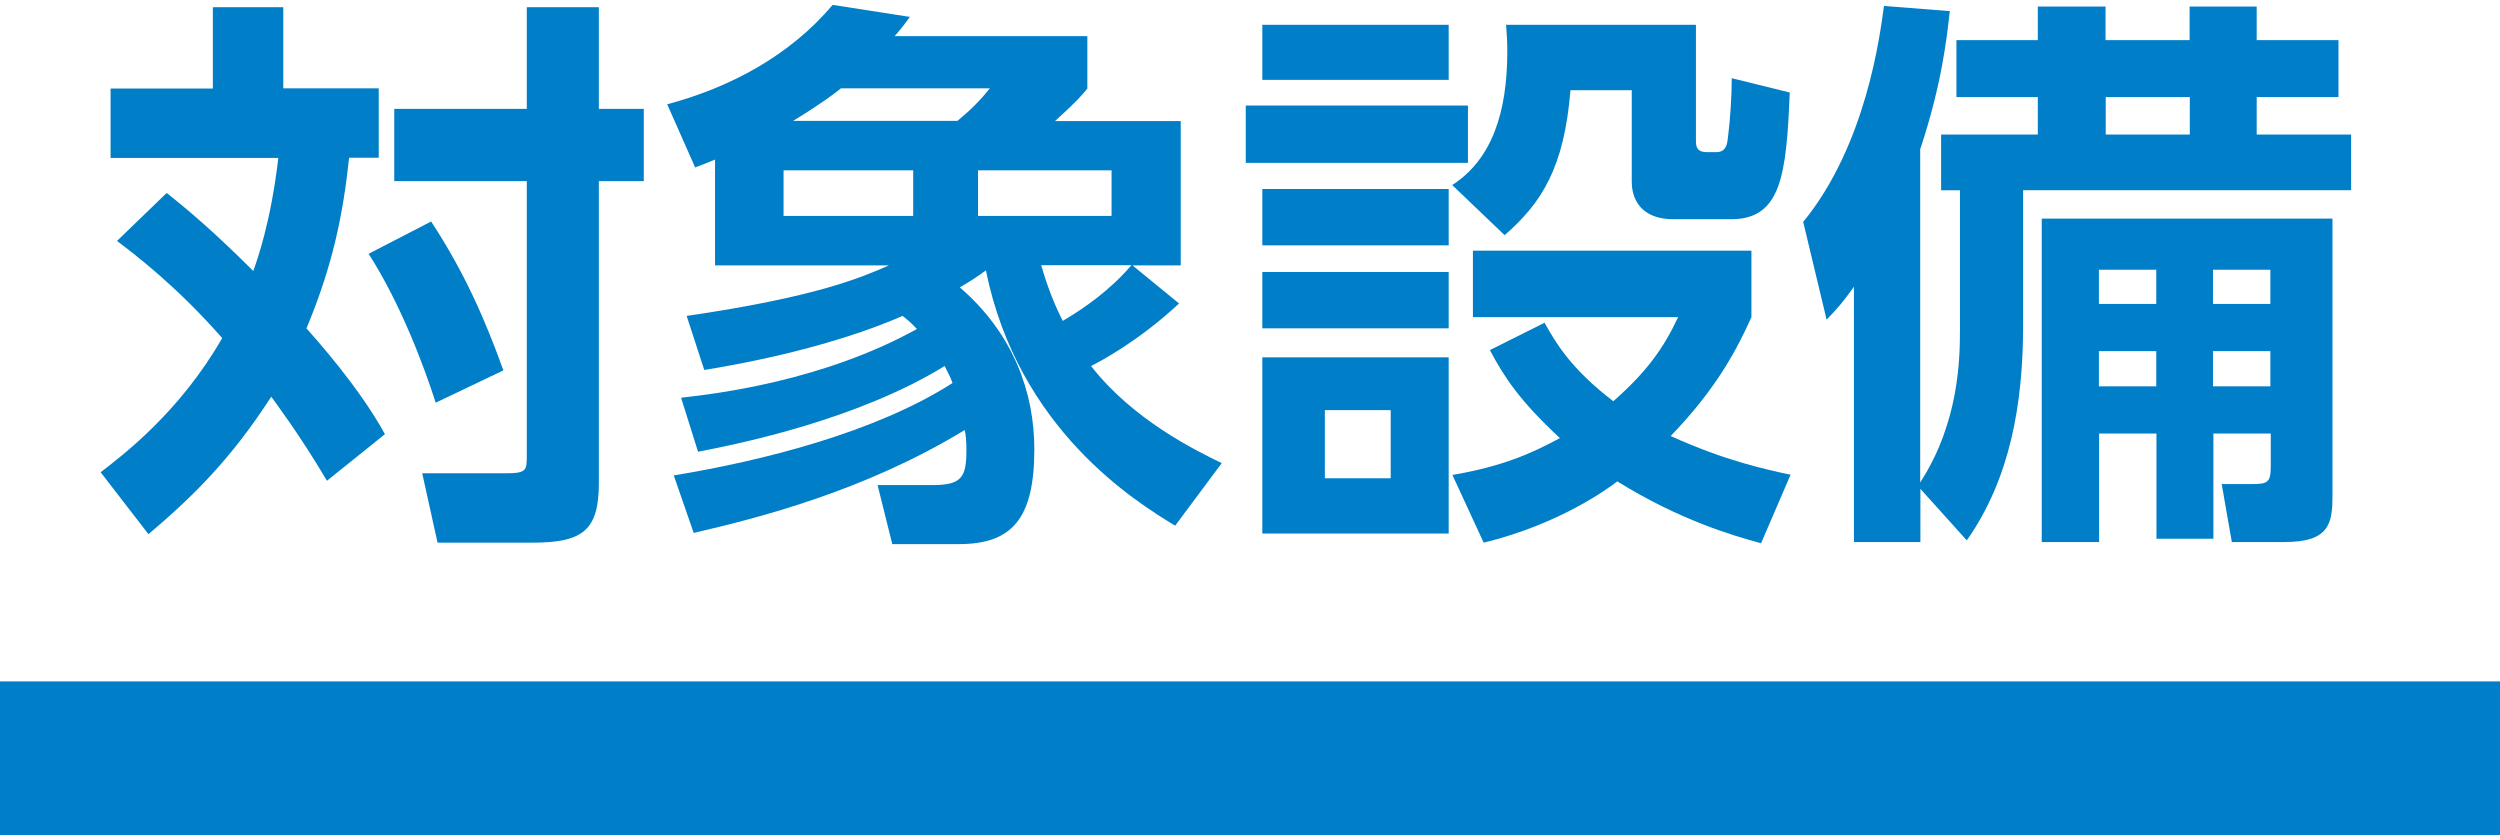 <?xml version="1.0" encoding="UTF-8"?><svg width="122" height="41" xmlns="http://www.w3.org/2000/svg" viewBox="0 0 120.73 40.1"><defs><style>.cls-1{fill:#007fc8;}</style></defs><g id="text"><rect class="cls-1" y="32.67" width="120.73" height="7.42"/><path class="cls-1" d="M8.06,9.09c1.07.85,2.33,1.92,4.17,3.76.16-.44.85-2.33,1.21-5.46H5.34v-3.35h4.94V.11h3.4v3.92h4.61v3.35h-1.43c-.3,2.8-.8,5.22-2.06,8.24.41.47,2.5,2.77,3.79,5.11l-2.8,2.25c-1.4-2.36-2.53-3.82-2.69-4.06-1.95,3.02-3.79,4.83-5.93,6.64l-2.31-2.99c1.1-.85,3.82-2.91,5.87-6.48-2.22-2.53-4.28-4.09-5.08-4.69l2.39-2.31ZM20.82,10.46c1.62,2.47,2.61,4.75,3.49,7.19l-3.27,1.56c-.55-1.73-1.7-4.8-3.24-7.19l3.02-1.56ZM28.92.11v4.91h2.17v3.49h-2.17v14.58c0,2.28-.77,2.88-3.21,2.88h-4.58l-.74-3.35h4.01c1.04,0,1.04-.14,1.04-.88v-13.23h-6.4v-3.49h6.4V.11h3.49Z"/><path class="cls-1" d="M32.49,22.73c4.34-.71,9.8-2.09,13.51-4.47-.11-.3-.19-.44-.38-.82-4.2,2.58-9.8,3.73-11.91,4.14l-.82-2.61c1.73-.19,6.89-.82,11.39-3.32-.14-.14-.27-.3-.69-.63-2.72,1.18-6.18,2.06-9.58,2.61l-.85-2.61c6.23-.91,8.4-1.84,9.77-2.44h-8.4v-5.11c-.06.03-.66.27-.96.38l-1.35-3.05c3.07-.82,5.93-2.36,7.99-4.8l3.73.58c-.38.52-.52.69-.74.93h9.31v2.53c-.27.33-.47.58-1.56,1.57h6.07v6.97h-2.33l2.25,1.84c-1.98,1.84-3.82,2.8-4.25,3.02,2.03,2.61,5.08,4.09,6.31,4.69l-2.25,3.02c-1.89-1.15-7.58-4.64-9.14-12.33-.33.25-.69.49-1.26.82,2.61,2.25,3.6,5.11,3.6,7.82,0,3.38-1.1,4.58-3.65,4.58h-3.21l-.71-2.85h2.64c1.43,0,1.65-.38,1.65-1.7,0-.44-.03-.71-.08-.96-4.86,2.96-9.99,4.25-13.09,4.97l-.96-2.77ZM37.84,7.99v2.2h6.26v-2.2h-6.26ZM46.24,5.6c.66-.55,1.1-.99,1.56-1.57h-7.19c-.22.19-.99.77-2.31,1.57h7.93ZM47.23,7.99v2.2h6.45v-2.2h-6.45ZM50.28,12.57c.41,1.4.77,2.14,1.04,2.69,1.07-.63,2.28-1.48,3.32-2.69h-4.36Z"/><path class="cls-1" d="M70.89,4.86v2.77h-10.73v-2.77h10.73ZM69.96.96v2.66h-9V.96h9ZM69.96,8.89v2.72h-9v-2.72h9ZM69.96,12.9v2.72h-9v-2.72h9ZM69.96,17.02v8.51h-9v-8.51h9ZM67.16,19.57h-3.18v3.29h3.18v-3.29ZM81.9.96v5.57c0,.25,0,.58.52.58h.47c.47,0,.52-.41.55-.66.11-.85.19-2.03.19-2.91l2.8.69c-.16,3.98-.41,6.12-2.83,6.12h-2.77c-1.81,0-2.03-1.24-2.03-1.81v-4.42h-2.96c-.3,3.71-1.37,5.43-3.18,7l-2.53-2.42c1.92-1.24,2.66-3.51,2.66-6.45,0-.55-.03-.91-.06-1.29h9.17ZM85.05,26c-1.4-.38-3.95-1.13-6.95-2.99-.38.3-2.75,2.06-6.45,2.96l-1.51-3.27c2.39-.41,3.79-1.02,5.19-1.78-1.92-1.78-2.69-2.94-3.38-4.25l2.64-1.32c.52.93,1.24,2.2,3.32,3.79,1.62-1.43,2.42-2.55,3.13-4.06h-9.91v-3.21h13.45v3.21c-.66,1.46-1.62,3.38-3.9,5.74,2.66,1.21,4.64,1.62,5.79,1.87l-1.43,3.32Z"/><path class="cls-1" d="M92.74,23.36v2.58h-3.21v-12.33c-.55.77-.77,1.02-1.32,1.59l-1.13-4.72c3.05-3.73,3.71-9.03,3.9-10.43l3.18.25c-.14,1.21-.36,3.46-1.43,6.67v16.09c1.89-2.91,1.92-6.01,1.92-7.41v-6.7h-.91v-2.69h4.67v-1.81h-3.93V1.7h3.93V.08h3.27v1.62h4.06V.08h3.24v1.62h3.95v2.75h-3.95v1.81h4.56v2.69h-15.84v6.53c0,3.79-.63,7.41-2.72,10.38l-2.25-2.5ZM112.64,10.32v13.4c0,1.37-.19,2.22-2.33,2.22h-2.53l-.49-2.8h1.46c.77,0,.91-.08.91-.88v-1.56h-2.77v5.08h-2.75v-5.08h-2.77v5.24h-2.77v-15.62h14.05ZM101.36,12.79v1.65h2.77v-1.65h-2.77ZM101.36,16.72v1.7h2.77v-1.7h-2.77ZM101.69,4.45v1.81h4.06v-1.81h-4.06ZM106.87,12.79v1.65h2.77v-1.65h-2.77ZM106.87,16.72v1.7h2.77v-1.7h-2.77Z"/></g></svg>